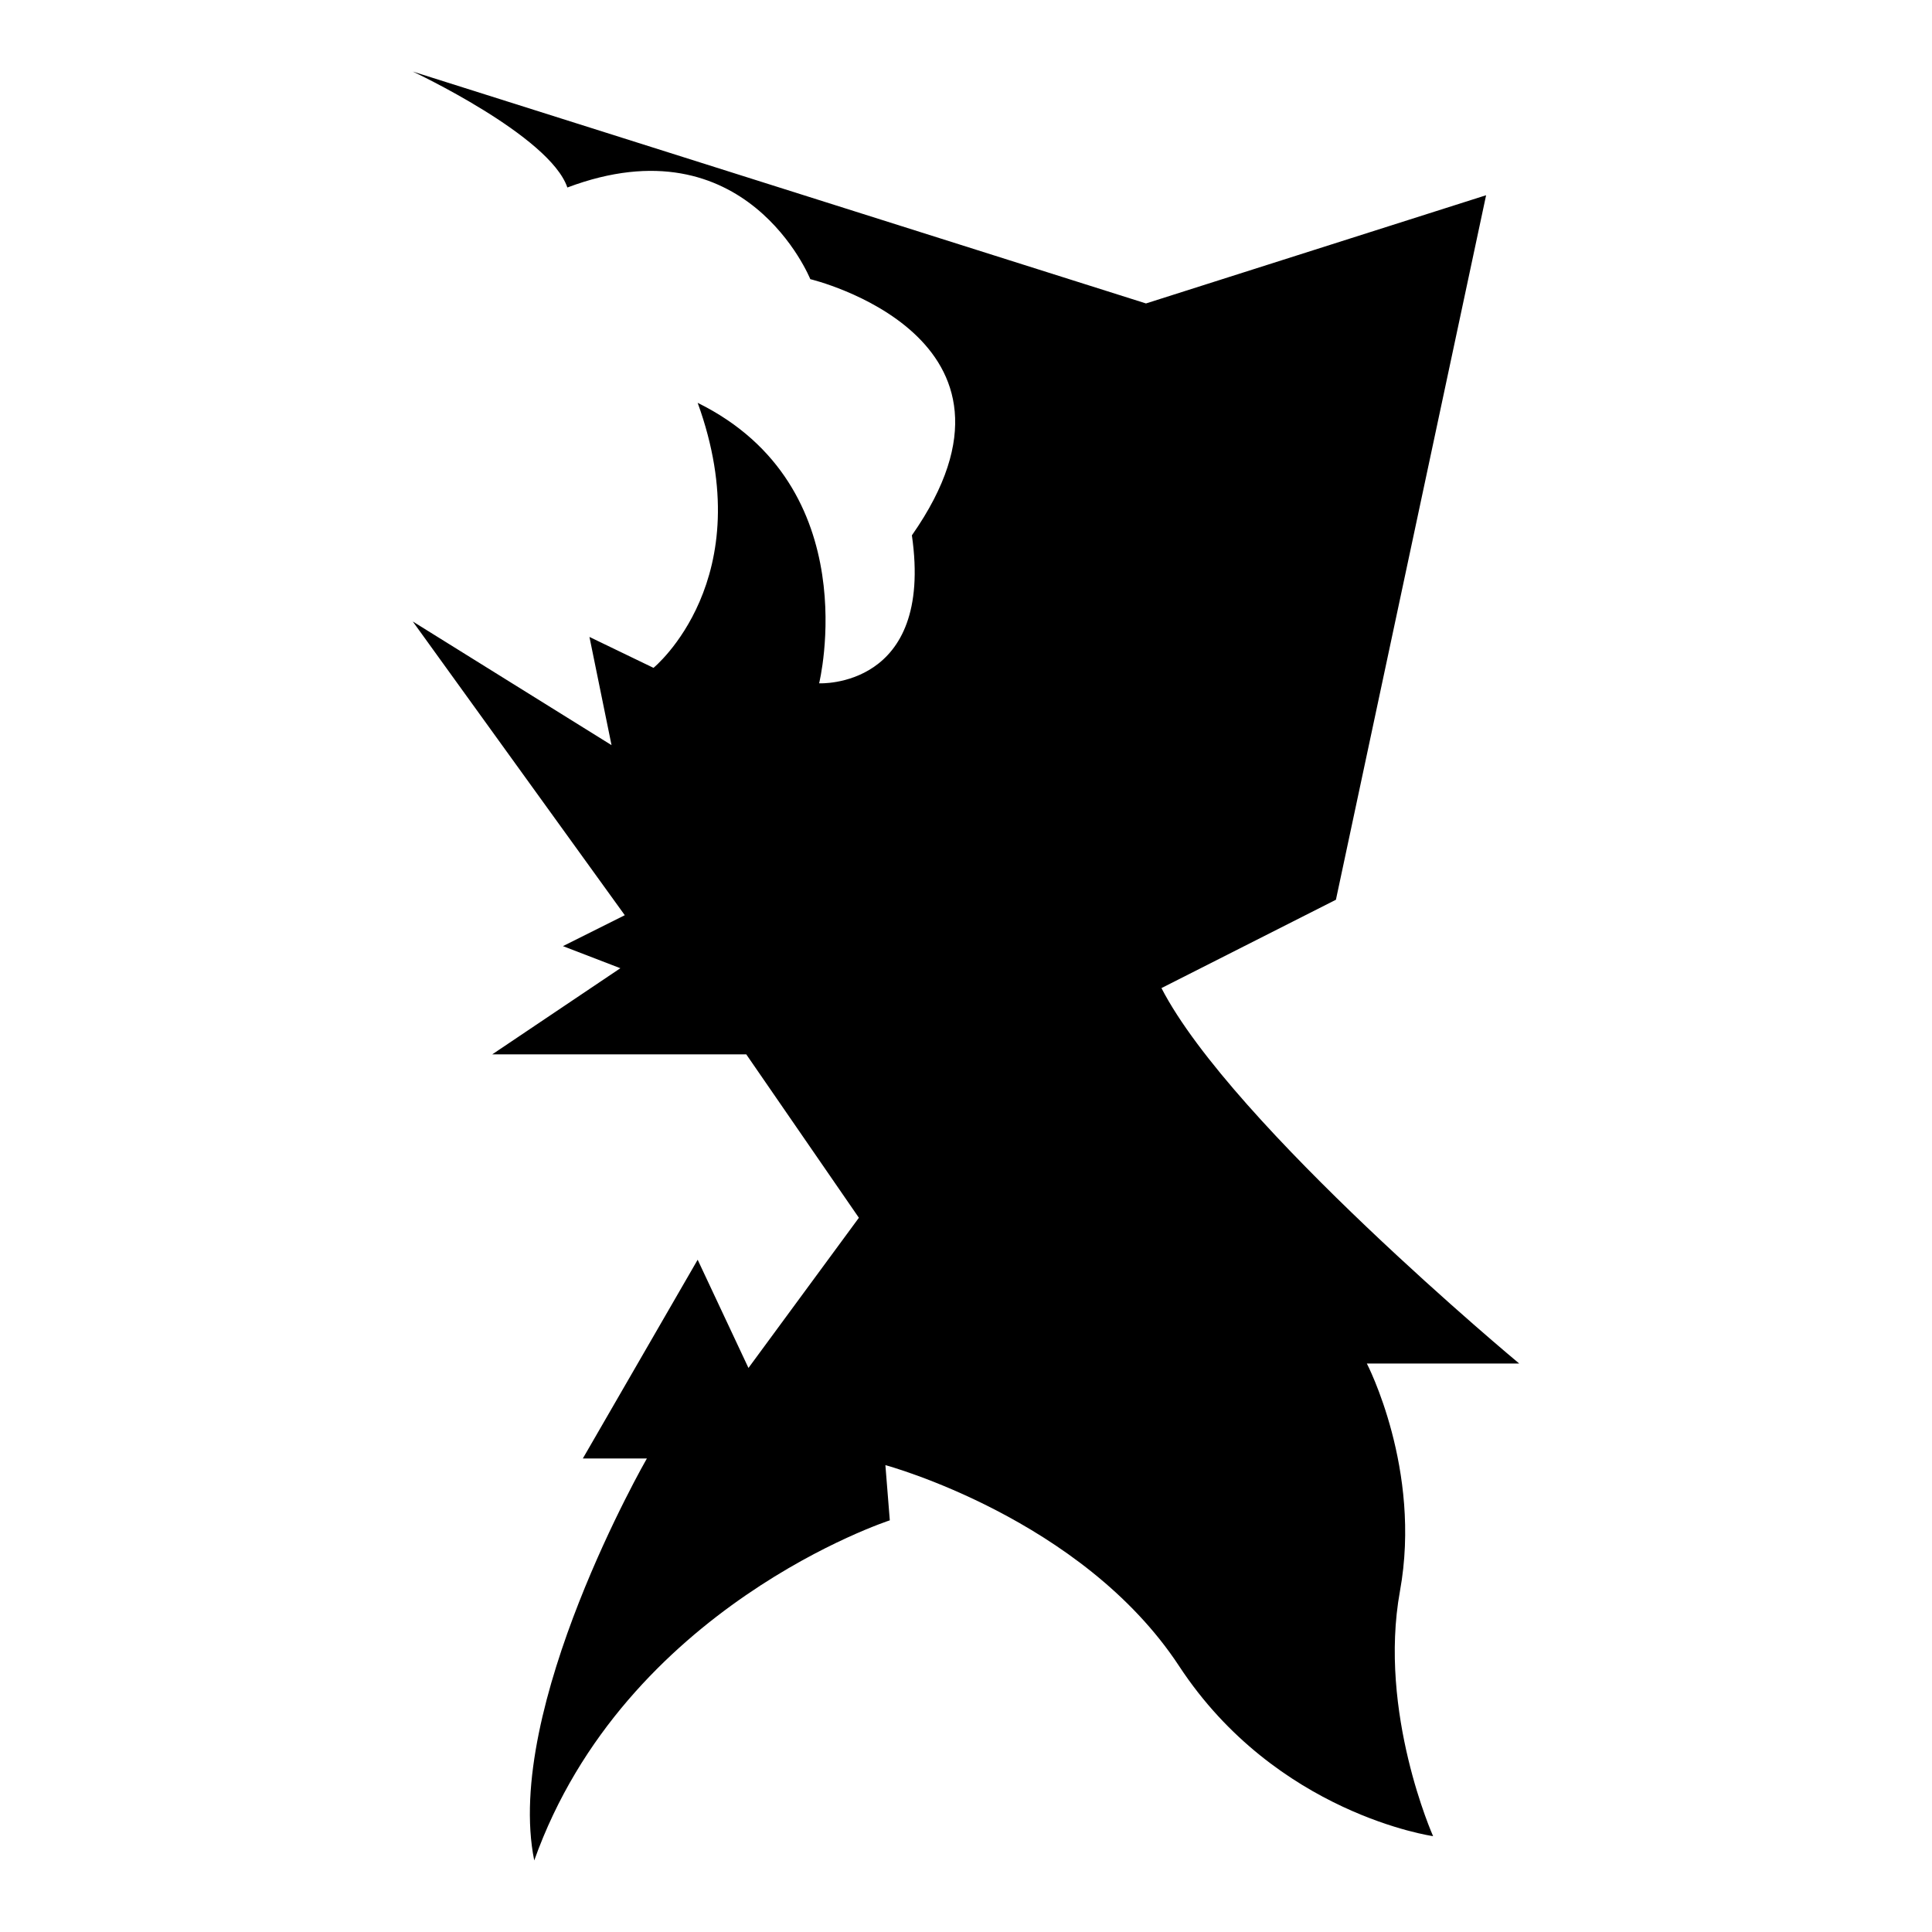 <?xml version="1.0" encoding="iso-8859-1"?>
<!-- Generator: Adobe Illustrator 25.4.1, SVG Export Plug-In . SVG Version: 6.00 Build 0)  -->
<svg version="1.1" id="Ebene_2" xmlns="http://www.w3.org/2000/svg" xmlns:xlink="http://www.w3.org/1999/xlink" x="0px" y="0px"
	 viewBox="0 0 1080 1080" style="enable-background:new 0 0 1080 1080;" xml:space="preserve">
<path d="M830.741,109.136L640.617,169.63L230.741,40c0,0,76.543,35.802,86.42,64.815c100-37.654,135.802,51.235,135.802,51.235
	s134.568,32.099,56.79,143.21c12.346,85.965-51.852,82.716-51.852,82.716s27.16-109.877-67.901-156.79
	c35.802,98.765-24.691,148.148-24.691,148.148l-35.802-17.284l12.346,60.494l-111.111-69.136l118.519,164.198l-34.568,17.284
	l32.099,12.352l-71.605,48.141H417.16l62.963,91.358l-61.728,83.951L390,704.198l-64.198,111.111h35.802
	c0,0-80.247,139.506-62.963,224.691c50.617-141.975,198.765-190.123,198.765-190.123l-2.469-30.864
	c0,0,109.877,29.63,164.198,112.346s141.975,95.062,141.975,95.062s-30.864-69.136-18.518-137.037s-18.518-127.16-18.518-127.16
	h85.185c0,0-160.494-133.333-200-209.877c97.531-49.383,97.531-49.383,97.531-49.383L830.741,109.136z"/>
</svg>
